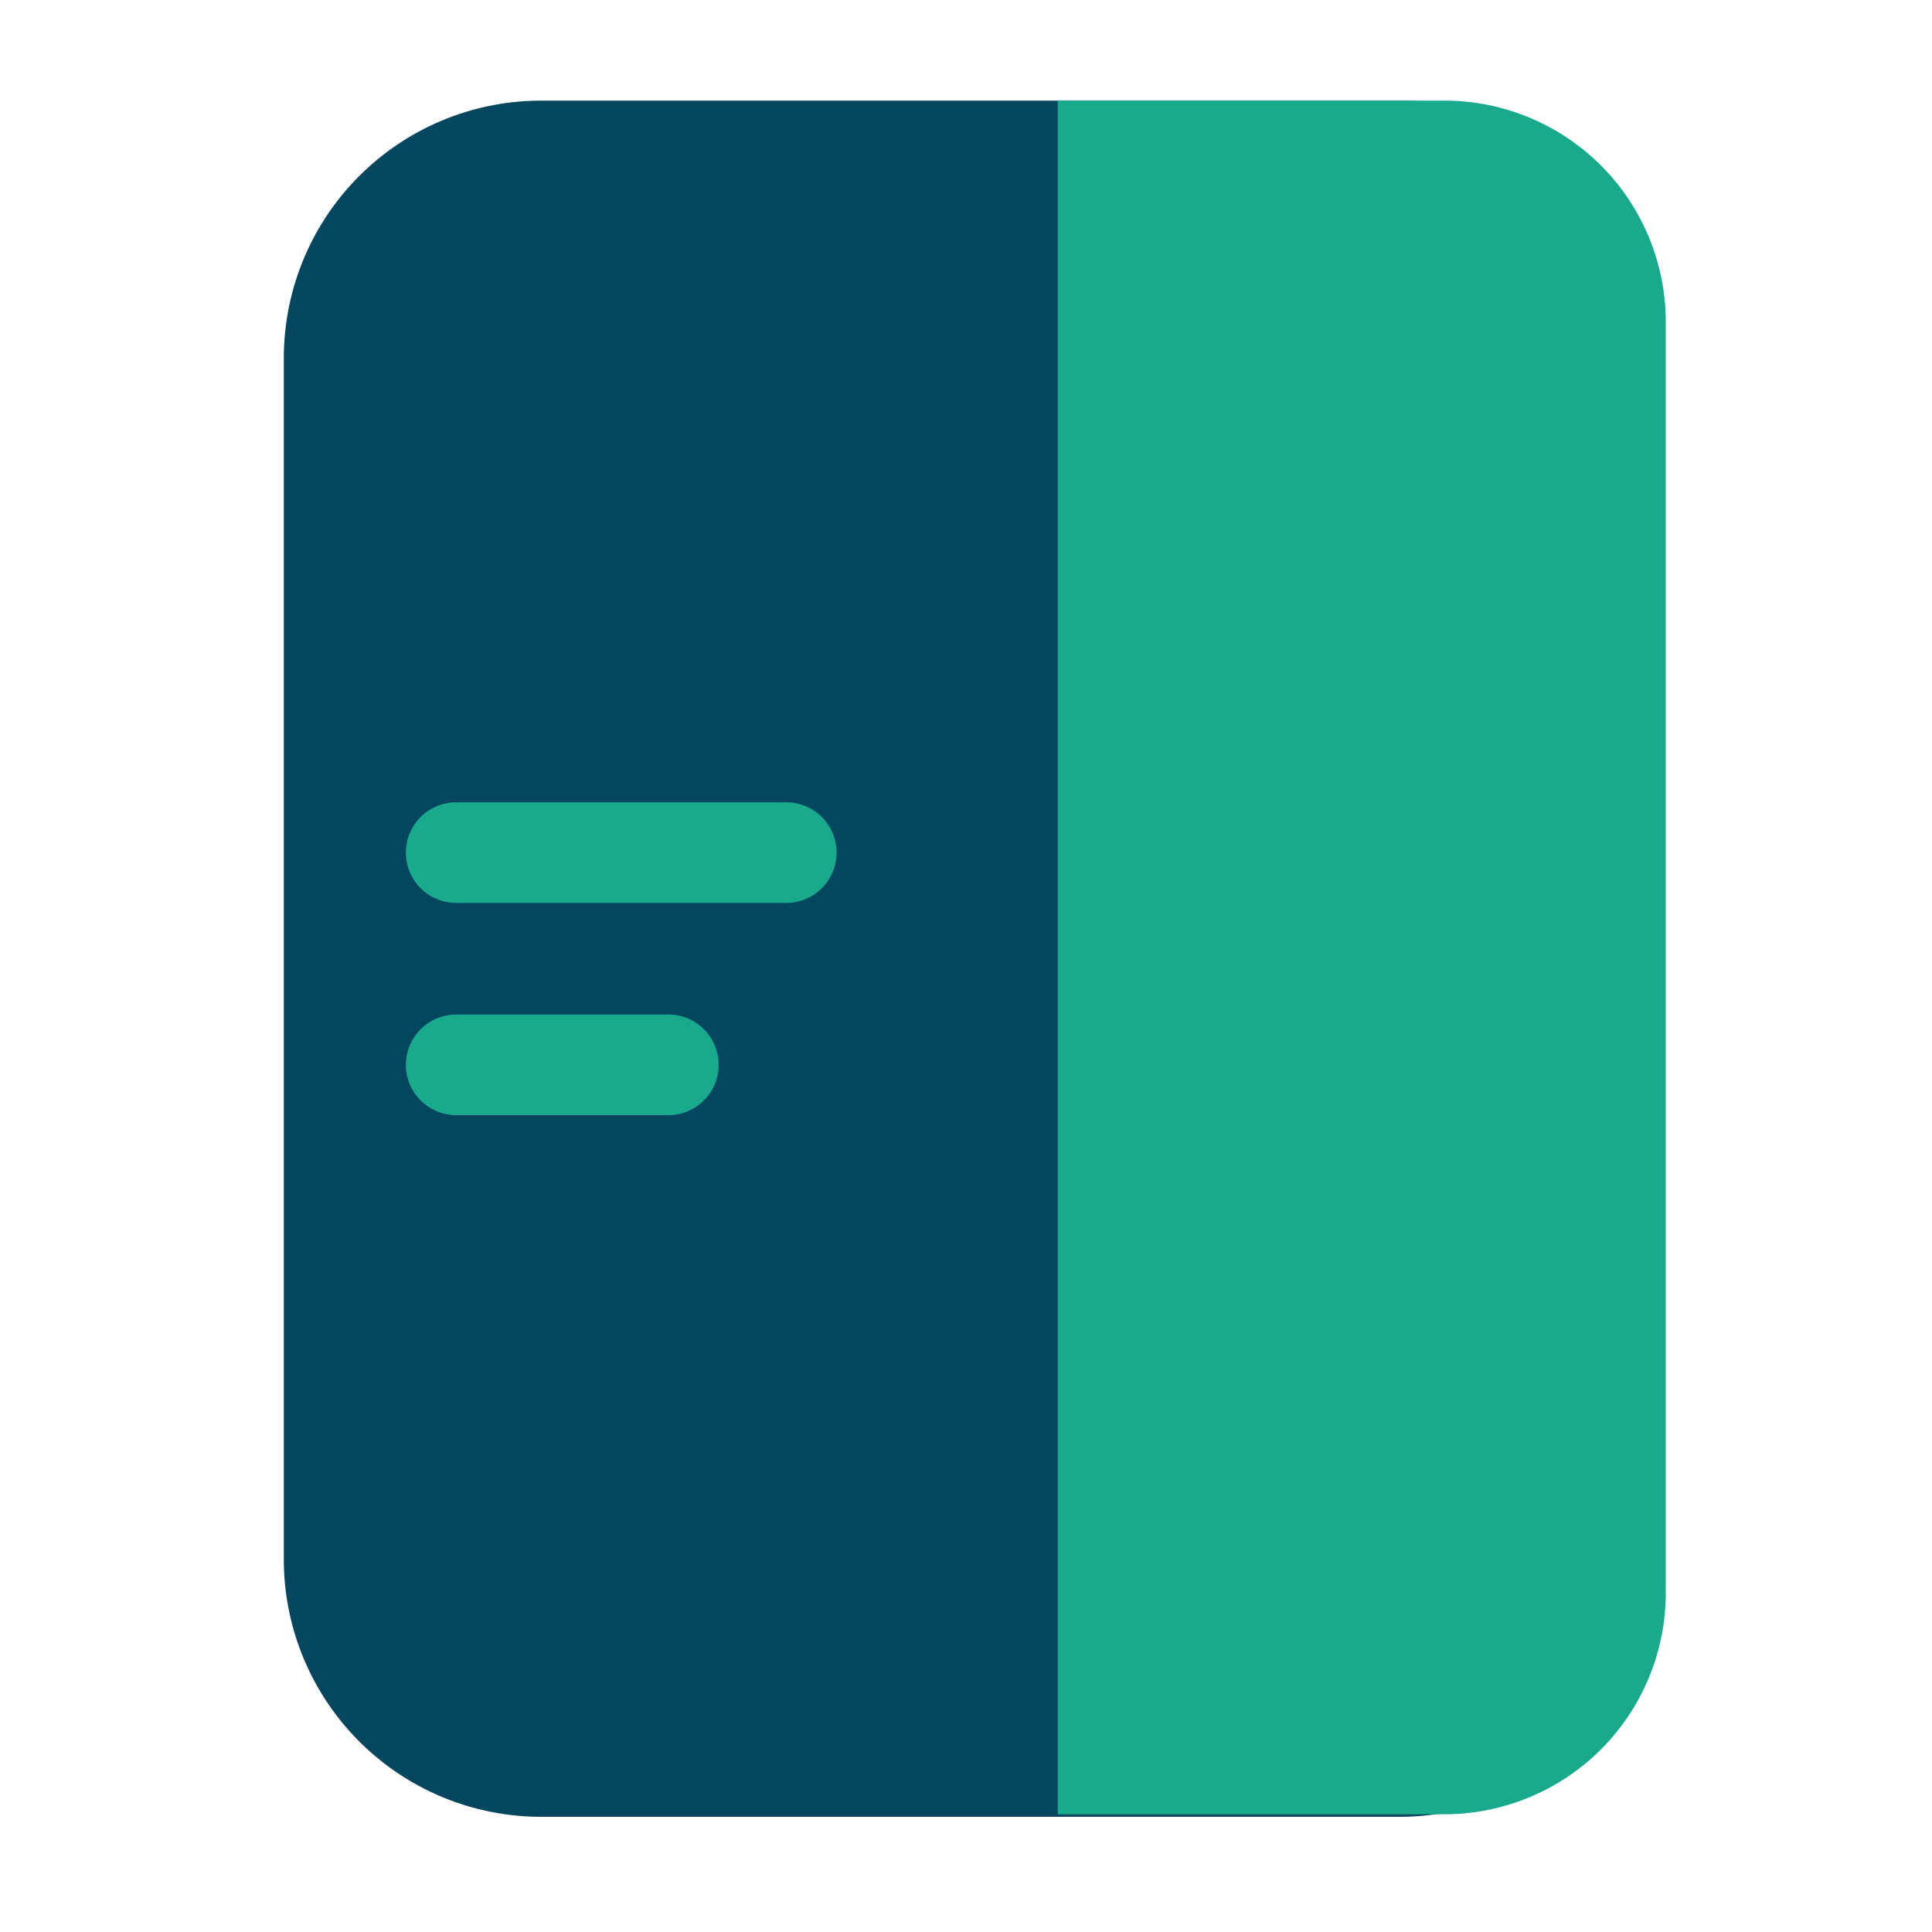 <svg xmlns="http://www.w3.org/2000/svg" width="96" height="96" viewBox="0 0 96 96"><defs><style>.a{fill:#05465f;}.b{fill:#19aa8e;}.c,.d{fill:none;}.c{stroke:#19aa8e;stroke-linecap:round;stroke-width:5px;}.d{opacity:0.456;}</style></defs><g transform="translate(82.772 5) rotate(90)"><path class="a" d="M72.485,68.221H12.791A12.791,12.791,0,0,1,0,55.43V12.791A12.791,12.791,0,0,1,12.791,0H72.485A12.791,12.791,0,0,1,85.277,12.791V55.43A12.791,12.791,0,0,1,72.485,68.221Z" transform="translate(0 0.448)"/><path class="b" d="M11,0H74.15a11,11,0,0,1,11,11V30.214a0,0,0,0,1,0,0H0a0,0,0,0,1,0,0V11A11,11,0,0,1,11,0Z" transform="translate(0 0)"/><g transform="translate(37.366 60.106) rotate(-90)"><line class="c" x2="16.404" transform="translate(0)"/><line class="c" x2="10.545" transform="translate(0 10.545)"/></g></g><rect class="d" width="96" height="96"/></svg>